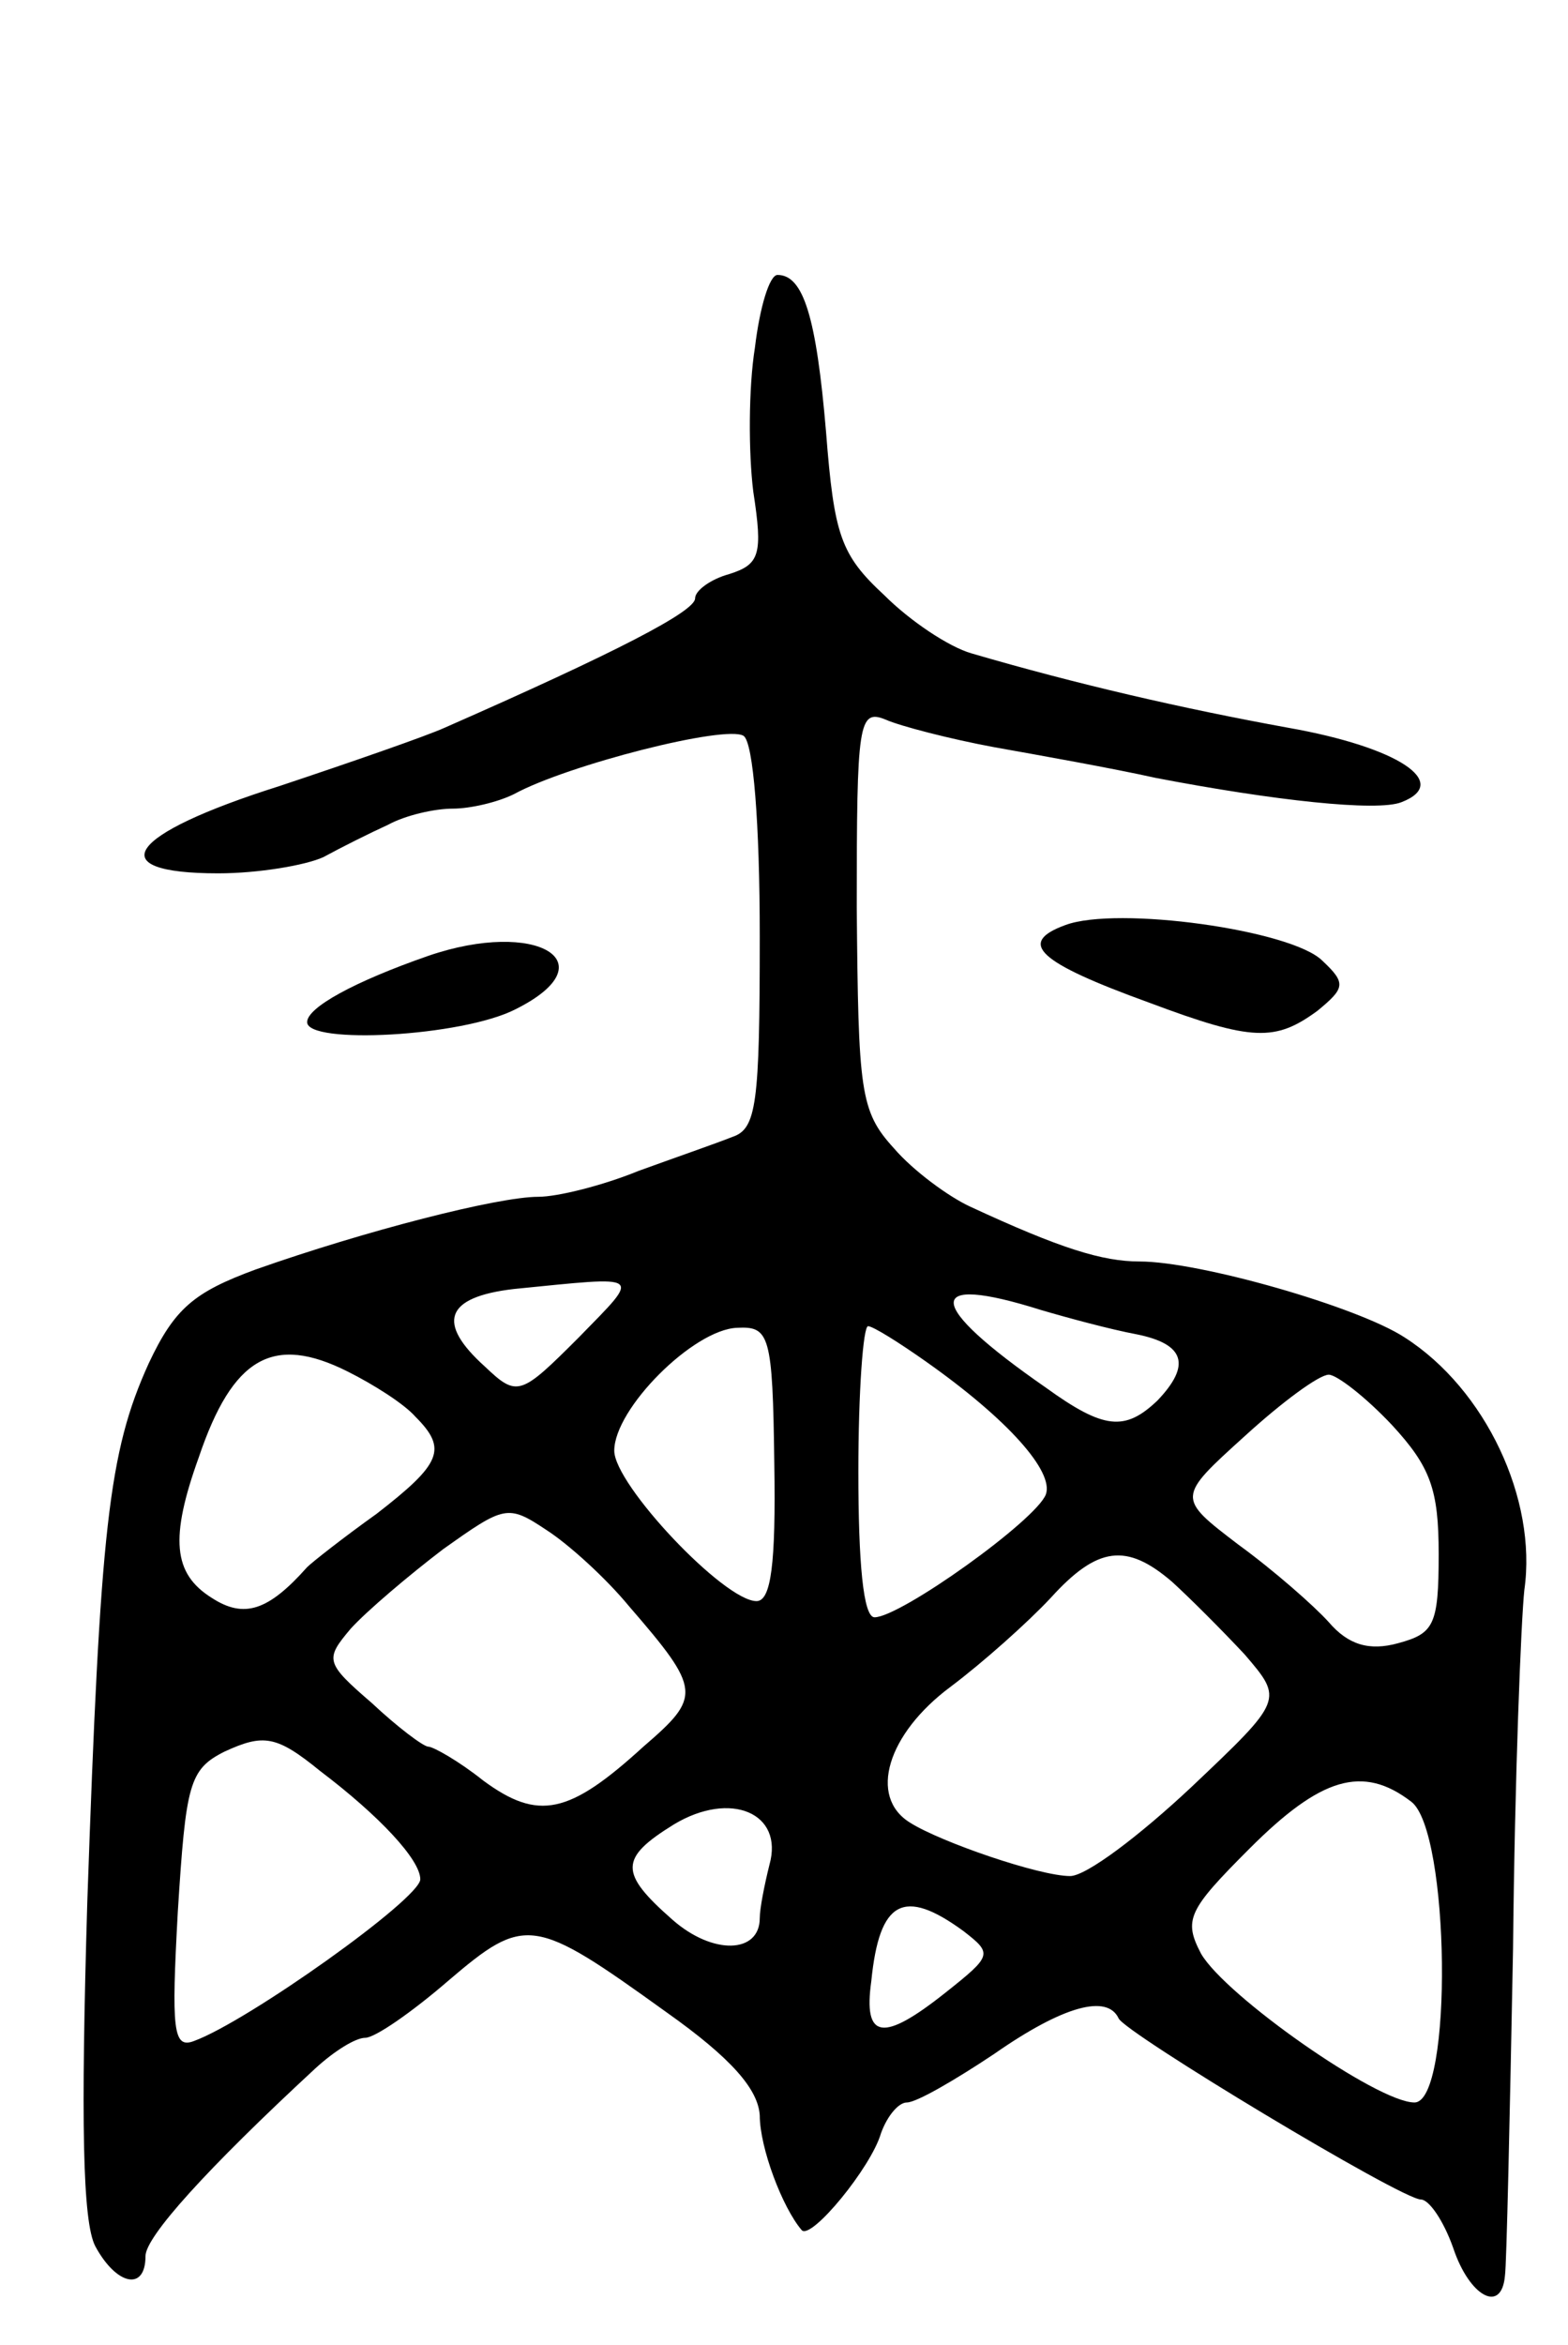 <svg version="1.0" xmlns="http://www.w3.org/2000/svg" width="97" height="145" viewBox="0 0 97 145" ><g transform="translate(0,145) scale(0.1,-0.1)" ><path d="M467 1235 c-4 -25 -4 -65 -1 -89 6 -39 4 -45 -15 -51 -11 -3 -21 -10 -21 -15 0 -8 -48 -33 -155 -80 -11 -5 -57 -21 -102 -36 -95 -30 -111 -54 -38 -54 25 0 54 5 65 10 11 6 29 15 40 20 11 6 29 10 40 10 11 0 28 4 38 9 33 18 131 43 142 36 6 -4 10 -54 10 -124 0 -104 -2 -119 -17 -124 -10 -4 -36 -13 -58 -21 -22 -9 -50 -16 -62 -16 -25 0 -107 -21 -175 -45 -38 -14 -50 -24 -66 -58 -25 -55 -30 -102 -38 -333 -4 -135 -3 -198 5 -213 13 -24 31 -28 31 -6 0 12 38 54 105 116 12 11 25 19 31 19 6 0 29 16 51 35 48 41 53 40 135 -19 41 -29 57 -48 58 -64 0 -20 14 -57 26 -71 6 -6 43 39 49 60 4 11 11 19 16 19 6 0 30 14 54 30 43 30 70 37 77 22 4 -9 175 -112 187 -112 5 0 14 -13 20 -30 10 -30 30 -41 32 -17 1 6 3 98 5 202 1 105 5 204 7 222 8 56 -24 124 -74 156 -29 19 -127 47 -164 47 -23 0 -49 8 -105 34 -13 6 -35 22 -47 36 -21 23 -22 35 -23 149 0 114 1 123 18 116 9 -4 40 -12 67 -17 28 -5 73 -13 100 -19 73 -14 137 -21 152 -15 31 12 -2 34 -70 46 -66 12 -131 27 -196 46 -14 4 -38 20 -54 36 -27 25 -31 37 -36 101 -6 71 -14 97 -30 97 -5 0 -11 -20 -14 -45z m-109 -612 c-36 -36 -38 -37 -58 -18 -30 27 -25 43 18 48 81 8 79 10 40 -30z m286 17 c17 -5 43 -12 59 -15 30 -6 34 -19 13 -41 -20 -19 -33 -18 -69 8 -75 52 -76 71 -3 48z m-165 -95 c1 -62 -2 -85 -11 -85 -20 0 -88 72 -88 93 0 26 49 75 76 76 20 1 22 -4 23 -84z m94 63 c51 -36 79 -68 74 -82 -6 -16 -90 -76 -106 -76 -7 0 -10 34 -10 90 0 50 3 90 6 90 3 0 19 -10 36 -22z m-316 -34 c20 -20 16 -29 -24 -60 -21 -15 -40 -30 -43 -33 -24 -27 -39 -32 -59 -19 -24 15 -26 37 -8 87 21 62 46 76 92 53 16 -8 35 -20 42 -28z m604 -5 c24 -26 29 -40 29 -80 0 -44 -3 -49 -25 -55 -18 -5 -31 -1 -43 13 -9 10 -34 32 -56 48 -38 29 -38 29 4 67 23 21 46 38 52 38 5 0 23 -14 39 -31z m-472 -112 c45 -52 45 -56 9 -87 -46 -42 -65 -46 -99 -21 -15 12 -31 21 -34 21 -3 0 -19 12 -35 27 -29 25 -29 27 -13 46 10 11 36 33 57 49 38 27 40 28 64 12 14 -9 37 -30 51 -47z m336 15 c11 -10 31 -30 45 -45 24 -28 24 -28 -33 -82 -32 -30 -65 -55 -75 -55 -19 0 -80 21 -99 33 -26 16 -14 55 25 84 20 15 48 40 62 55 29 32 47 34 75 10z m-527 -117 c37 -28 62 -55 62 -67 0 -12 -107 -88 -140 -100 -13 -5 -14 7 -10 80 5 79 7 88 29 99 24 11 32 10 59 -12z m675 -19 c24 -18 26 -186 2 -186 -23 0 -117 66 -132 92 -11 21 -8 27 30 65 44 44 70 52 100 29z m-397 -39 c-3 -12 -6 -27 -6 -33 0 -22 -29 -23 -54 -1 -33 29 -33 38 1 59 35 21 68 7 59 -25z m120 -41 c18 -14 18 -15 -11 -38 -39 -31 -51 -29 -46 7 5 50 20 58 57 31z"/><path d="M659 878 c-30 -11 -17 -23 52 -48 64 -24 78 -24 104 -5 17 14 18 17 3 31 -19 19 -127 34 -159 22z"/><path d="M265 859 c-46 -16 -75 -32 -75 -41 0 -14 96 -9 129 8 58 29 13 56 -54 33z"/></g></svg> 
